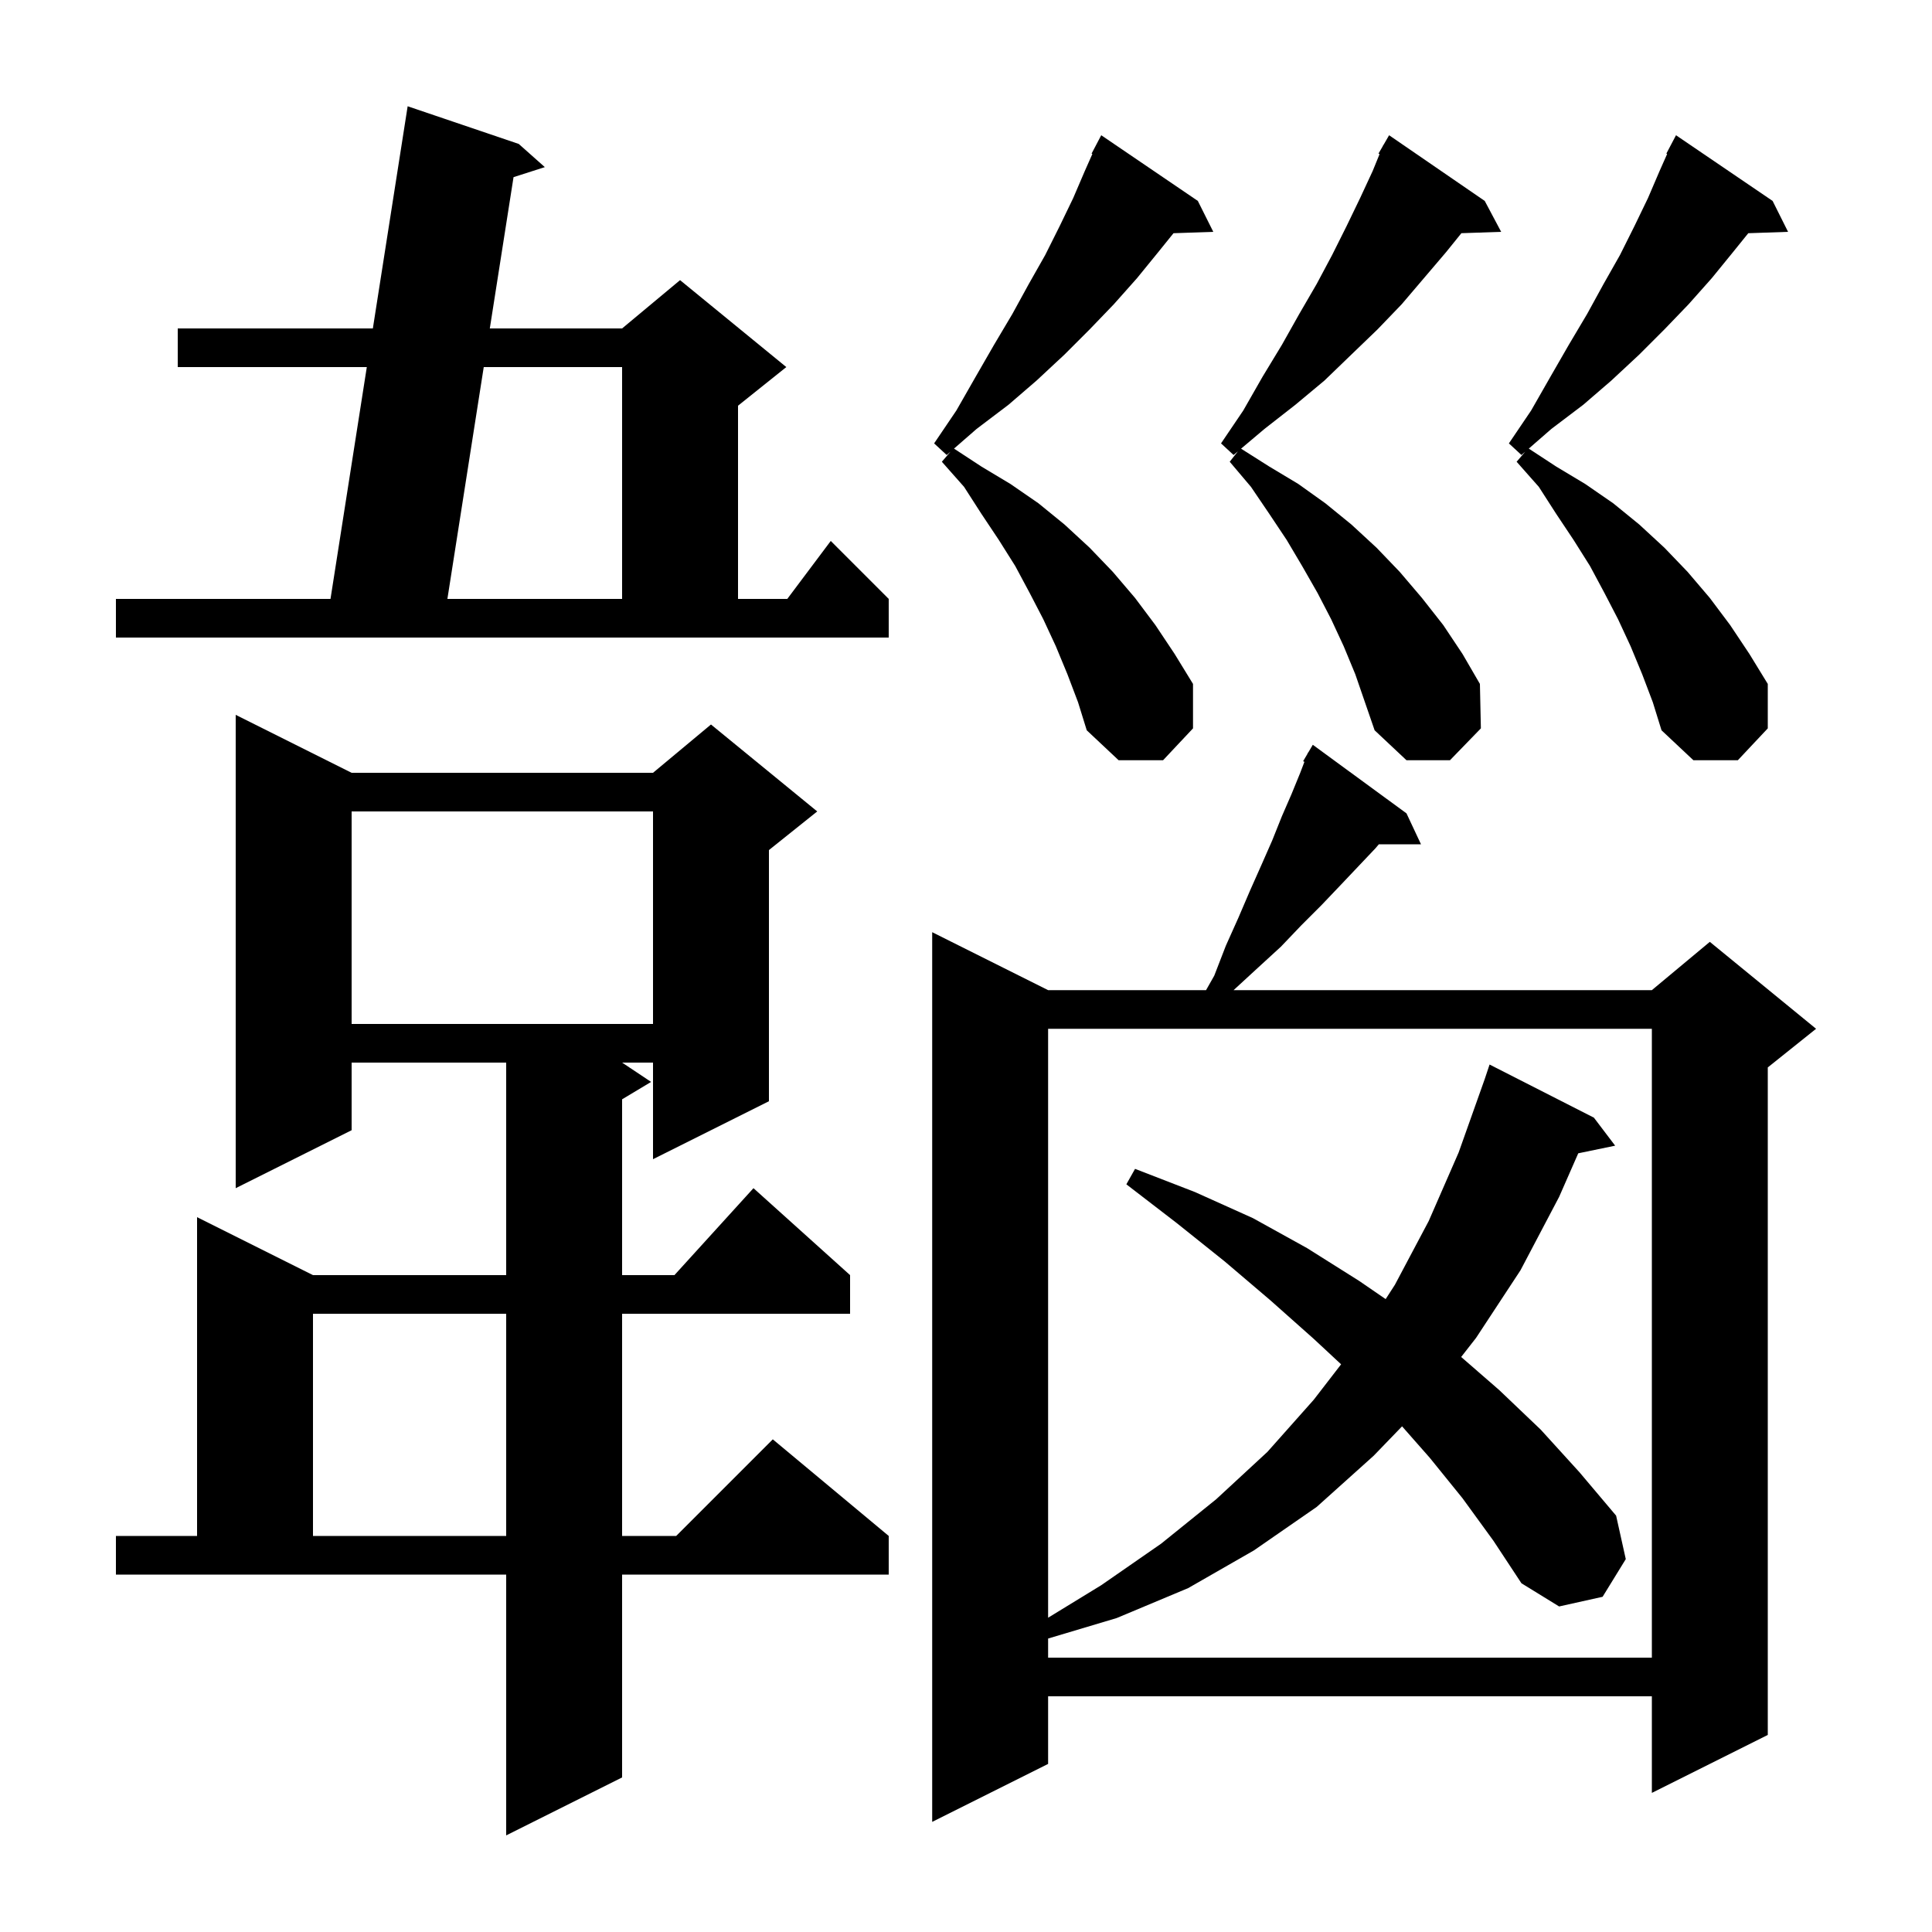 <svg xmlns="http://www.w3.org/2000/svg" xmlns:xlink="http://www.w3.org/1999/xlink" version="1.1" baseProfile="full" viewBox="0 0 200 200" width="200" height="200"><g fill="currentColor"><path d="M 12.0 159.0 L 20.4 159.0 L 20.4 126.0 L 32.4 132.0 L 52.4 132.0 L 52.4 110.0 L 36.4 110.0 L 36.4 117.0 L 24.4 123.0 L 24.4 74.0 L 36.4 80.0 L 67.6 80.0 L 73.6 75.0 L 84.6 84.0 L 79.6 88.0 L 79.6 114.0 L 67.6 120.0 L 67.6 110.0 L 64.4 110.0 L 67.4 112.0 L 64.4 113.8 L 64.4 132.0 L 69.818 132.0 L 78.0 123.0 L 88.0 132.0 L 88.0 136.0 L 64.4 136.0 L 64.4 159.0 L 70.0 159.0 L 80.0 149.0 L 92.0 159.0 L 92.0 163.0 L 64.4 163.0 L 64.4 184.0 L 52.4 190.0 L 52.4 163.0 L 12.0 163.0 Z M 145.6 84.2 L 147.1 87.4 L 142.737 87.4 L 142.4 87.8 L 138.8 91.6 L 136.8 93.7 L 134.7 95.8 L 132.6 98.0 L 130.2 100.2 L 127.7 102.5 L 171.0 102.5 L 177.0 97.5 L 188.0 106.5 L 183.0 110.5 L 183.0 179.6 L 171.0 185.6 L 171.0 175.6 L 108.5 175.6 L 108.5 182.6 L 96.5 188.6 L 96.5 96.5 L 108.5 102.5 L 124.85 102.5 L 125.7 101.0 L 126.9 97.9 L 128.2 95.0 L 129.4 92.2 L 130.6 89.5 L 131.7 87.0 L 132.7 84.5 L 133.7 82.2 L 134.6 80.0 L 135.032 78.867 L 134.9 78.8 L 135.346 78.042 L 135.4 77.9 L 135.422 77.913 L 135.9 77.1 Z M 151.4 155.1 L 148.0 150.9 L 145.141 147.654 L 142.2 150.7 L 136.3 156.0 L 129.8 160.5 L 123.0 164.4 L 115.6 167.5 L 108.5 169.621 L 108.5 171.6 L 171.0 171.6 L 171.0 106.5 L 108.5 106.5 L 108.5 167.466 L 114.0 164.1 L 120.2 159.8 L 125.9 155.2 L 131.2 150.3 L 136.0 144.9 L 138.831 141.233 L 136.0 138.6 L 131.5 134.6 L 126.8 130.6 L 121.8 126.6 L 116.6 122.6 L 117.5 121.0 L 123.7 123.4 L 129.7 126.1 L 135.3 129.2 L 140.7 132.6 L 143.443 134.483 L 144.4 133.0 L 147.9 126.4 L 151.0 119.3 L 153.7 111.7 L 154.2 110.2 L 165.0 115.7 L 167.2 118.6 L 163.38 119.39 L 161.4 123.9 L 157.4 131.5 L 152.8 138.5 L 151.259 140.473 L 155.2 143.9 L 159.5 148.0 L 163.5 152.4 L 167.3 156.9 L 168.3 161.4 L 165.9 165.3 L 161.4 166.3 L 157.5 163.9 L 154.6 159.5 Z M 32.4 136.0 L 32.4 159.0 L 52.4 159.0 L 52.4 136.0 Z M 36.4 84.0 L 36.4 106.0 L 67.6 106.0 L 67.6 84.0 Z M 110.5 69.8 L 109.3 66.9 L 108.0 64.1 L 106.6 61.4 L 105.1 58.6 L 103.4 55.9 L 101.6 53.2 L 99.8 50.4 L 97.5 47.8 L 98.395 46.756 L 98.0 47.1 L 96.7 45.9 L 99.0 42.5 L 101.0 39.0 L 102.9 35.7 L 104.8 32.5 L 106.5 29.4 L 108.2 26.4 L 109.7 23.4 L 111.1 20.5 L 112.3 17.7 L 113.083 15.937 L 113.0 15.9 L 114.0 14.0 L 124.0 20.8 L 125.6 24.0 L 121.481 24.142 L 119.9 26.1 L 117.7 28.8 L 115.3 31.5 L 112.8 34.1 L 110.2 36.7 L 107.3 39.4 L 104.4 41.9 L 101.1 44.4 L 98.759 46.439 L 101.6 48.3 L 104.6 50.1 L 107.5 52.1 L 110.2 54.3 L 112.8 56.7 L 115.2 59.2 L 117.5 61.9 L 119.6 64.7 L 121.6 67.7 L 123.5 70.8 L 123.5 75.4 L 120.4 78.7 L 115.8 78.7 L 112.5 75.6 L 111.6 72.7 Z M 139.1 66.9 L 137.8 64.1 L 136.4 61.4 L 134.8 58.6 L 133.2 55.9 L 131.4 53.2 L 129.5 50.4 L 127.3 47.8 L 128.145 46.725 L 127.7 47.1 L 126.4 45.9 L 128.7 42.5 L 130.7 39.0 L 132.7 35.7 L 134.5 32.5 L 136.3 29.4 L 137.9 26.4 L 139.4 23.4 L 140.8 20.5 L 142.1 17.7 L 142.813 15.95 L 142.7 15.9 L 143.15 15.123 L 143.2 15.0 L 143.216 15.009 L 143.8 14.0 L 153.7 20.8 L 155.4 24.0 L 151.283 24.14 L 149.7 26.1 L 145.1 31.5 L 142.6 34.1 L 139.9 36.7 L 137.1 39.4 L 134.1 41.9 L 130.9 44.4 L 128.474 46.447 L 131.4 48.3 L 134.4 50.1 L 137.2 52.1 L 139.9 54.3 L 142.5 56.7 L 144.9 59.2 L 147.2 61.9 L 149.4 64.7 L 151.4 67.7 L 153.2 70.8 L 153.3 75.4 L 150.1 78.7 L 145.6 78.7 L 142.3 75.6 L 140.3 69.8 Z M 170.0 69.8 L 168.8 66.9 L 167.5 64.1 L 166.1 61.4 L 164.6 58.6 L 162.9 55.9 L 161.1 53.2 L 159.3 50.4 L 157.0 47.8 L 157.895 46.756 L 157.5 47.1 L 156.2 45.9 L 158.5 42.5 L 160.5 39.0 L 162.4 35.7 L 164.3 32.5 L 166.0 29.4 L 167.7 26.4 L 169.2 23.4 L 170.6 20.5 L 171.8 17.7 L 172.583 15.937 L 172.5 15.9 L 173.5 14.0 L 183.5 20.8 L 185.1 24.0 L 180.981 24.142 L 179.4 26.1 L 177.2 28.8 L 174.8 31.5 L 172.3 34.1 L 169.7 36.7 L 166.8 39.4 L 163.9 41.9 L 160.6 44.4 L 158.259 46.439 L 161.1 48.3 L 164.1 50.1 L 167.0 52.1 L 169.7 54.3 L 172.3 56.7 L 174.7 59.2 L 177.0 61.9 L 179.1 64.7 L 181.1 67.7 L 183.0 70.8 L 183.0 75.4 L 179.9 78.7 L 175.3 78.7 L 172.0 75.6 L 171.1 72.7 Z M 12.0 62.0 L 34.213 62.0 L 37.972 38.0 L 18.4 38.0 L 18.4 34.0 L 38.598 34.0 L 42.2 11.0 L 53.7 14.9 L 56.4 17.3 L 53.161 18.339 L 50.705 34.0 L 64.4 34.0 L 70.4 29.0 L 81.4 38.0 L 76.4 42.0 L 76.4 62.0 L 81.5 62.0 L 86.0 56.0 L 92.0 62.0 L 92.0 66.0 L 12.0 66.0 Z M 50.077 38.0 L 46.314 62.0 L 64.4 62.0 L 64.4 38.0 Z "/></g></svg>